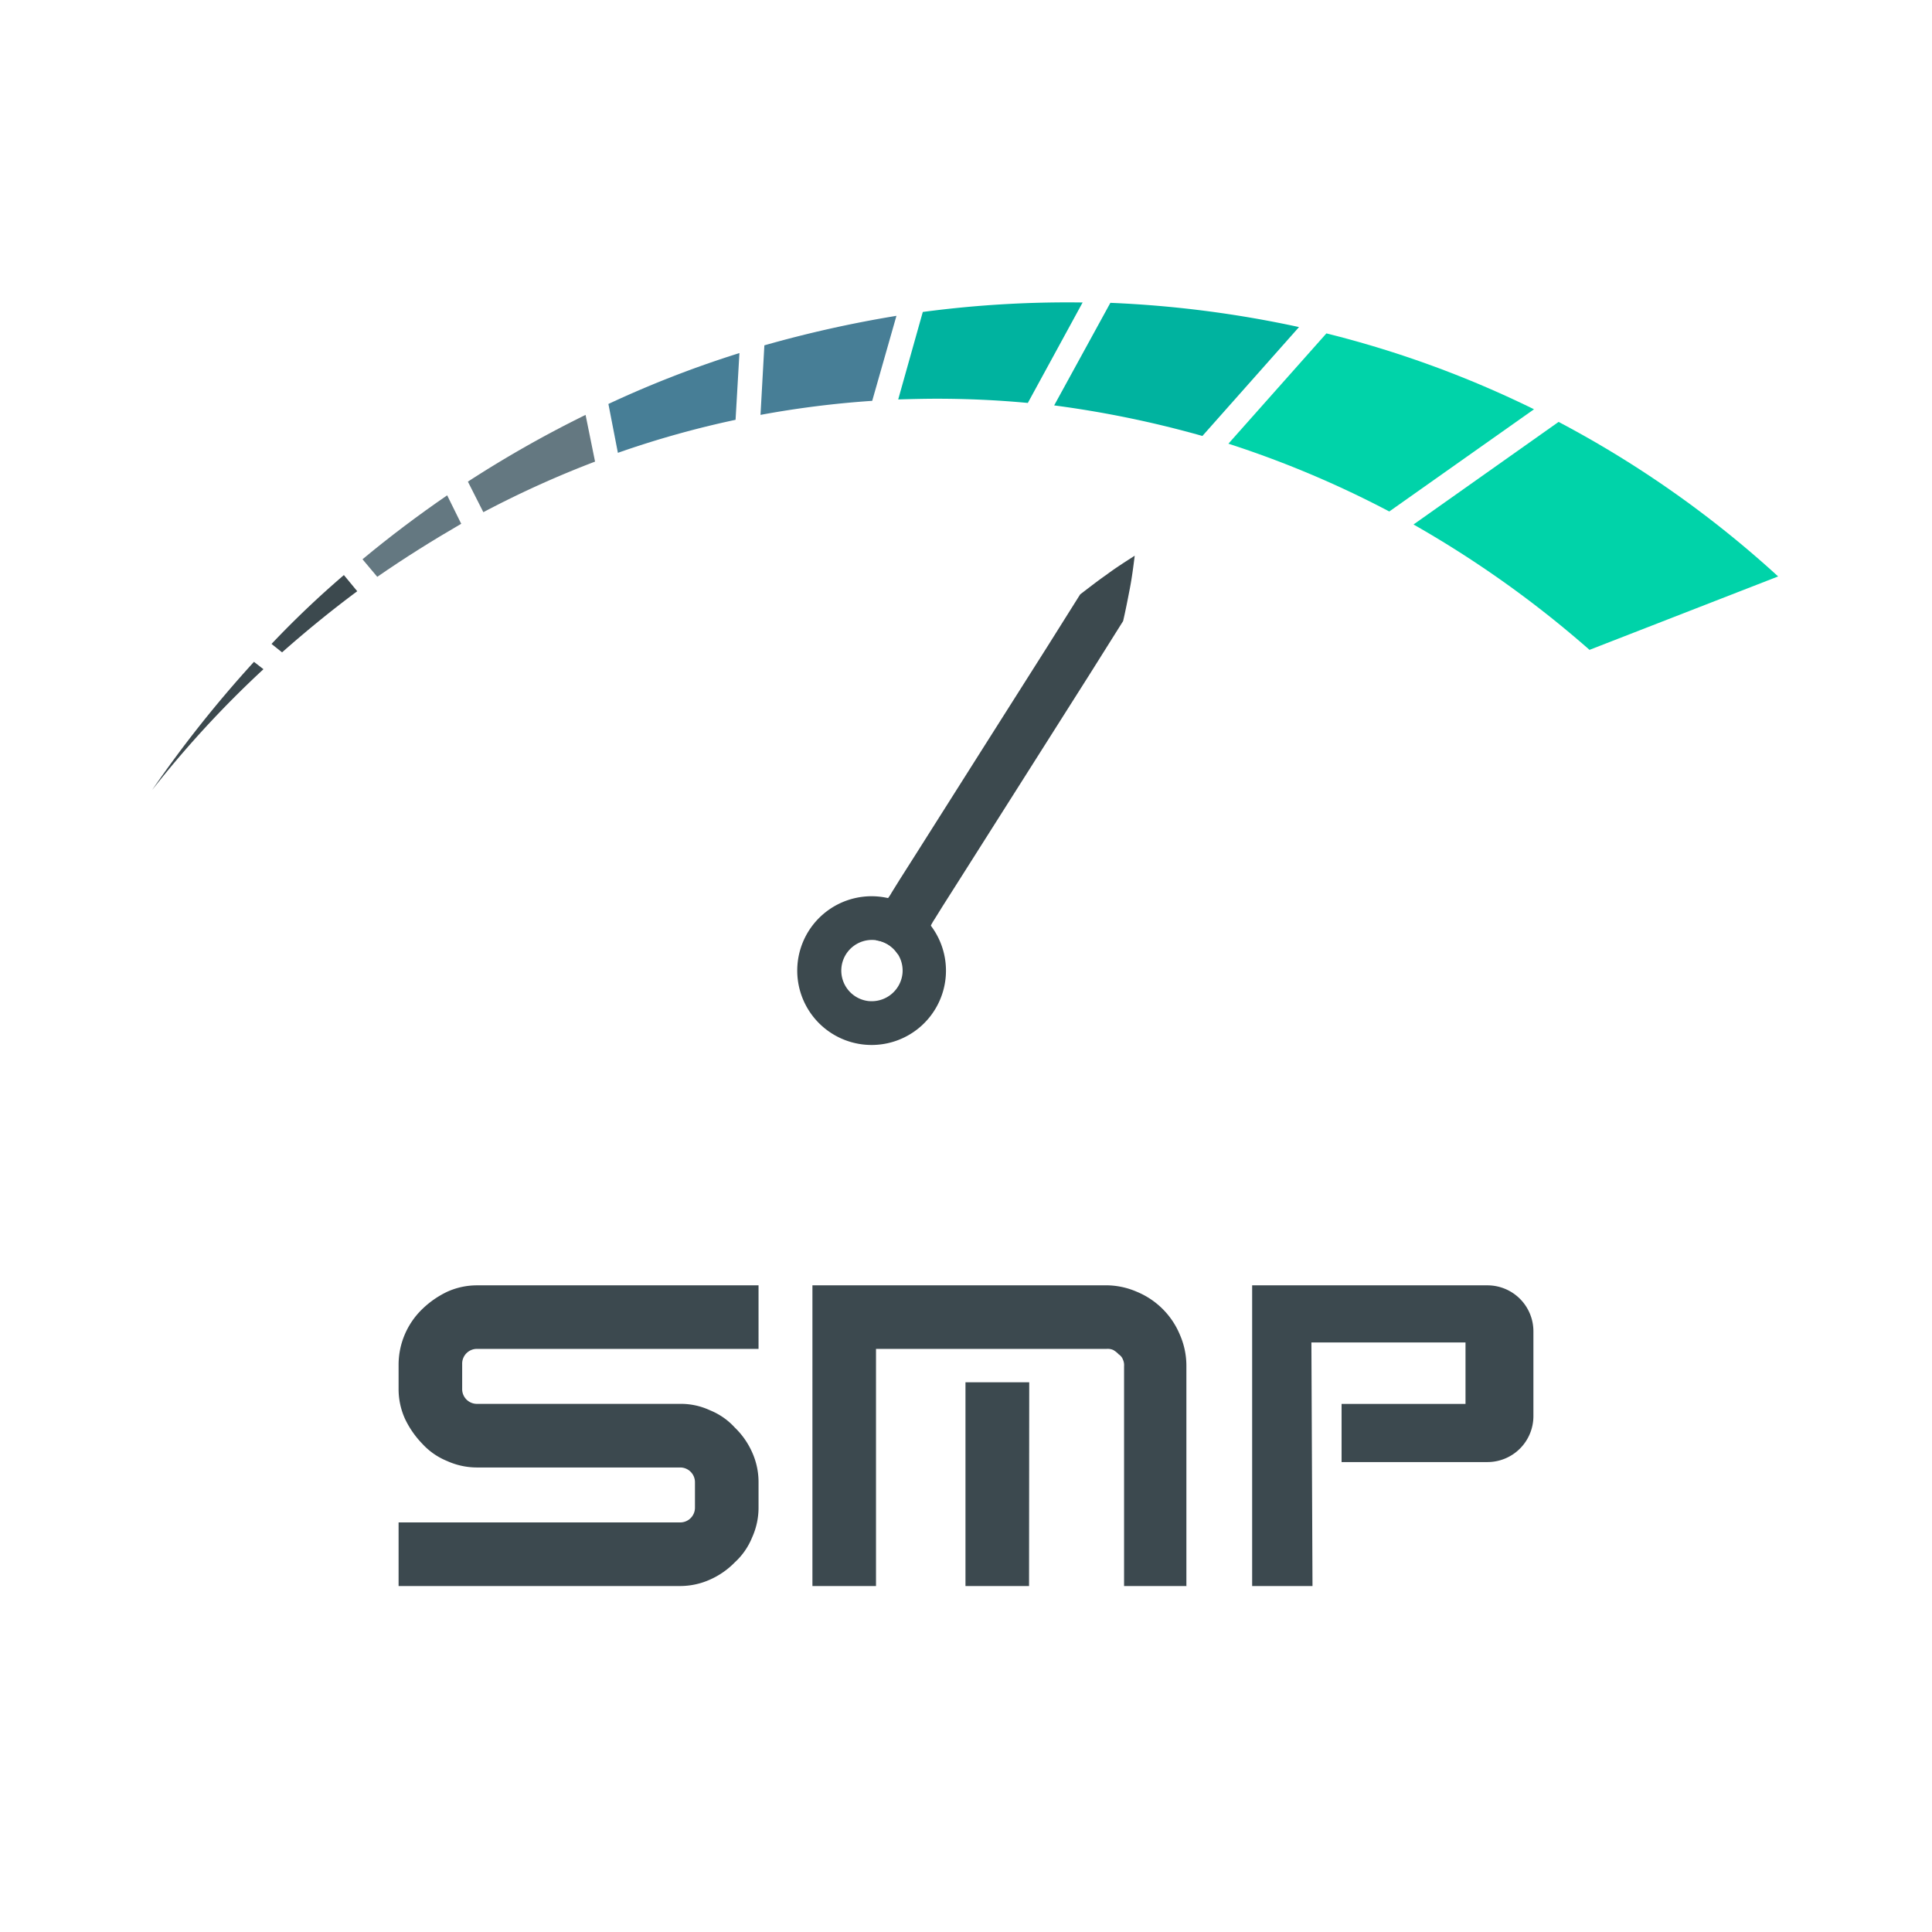 <svg xmlns="http://www.w3.org/2000/svg" id="Layer_1" data-name="Layer 1" viewBox="0 0 550 550"><defs><style>.cls-1{fill:#3c494f}.cls-2{fill:#3c494e}.cls-3{fill:#647881}.cls-4{fill:#00b39f}.cls-5{fill:#00d3a9}.cls-6{fill:#477e96}</style></defs><title>smp-dark-text</title><g id="Title"><path d="M338.05,451.51H320V388.92a3.85,3.85,0,0,0-.31-1.84,3.05,3.05,0,0,0-1.23-1.54,6.58,6.58,0,0,0-1.53-1.22A3.87,3.87,0,0,0,315,384H231.28v-18.1h83.45a22,22,0,0,1,8.9,1.84A22.59,22.59,0,0,1,335.9,380a22,22,0,0,1,1.84,8.9v62.59Zm-88.67,0h-18.1V384h18.1Zm43.57,0h-18.1v-58H293Z" class="cls-1"/><path d="M215.94,429.11a20.53,20.53,0,0,1-1.84,8.59,19.48,19.48,0,0,1-4.91,7.06,22.67,22.67,0,0,1-7.05,4.91,20.77,20.77,0,0,1-8.6,1.84H113.47V433.4h80.07a4.19,4.19,0,0,0,4.3-4.29v-7.06a4.2,4.2,0,0,0-4.3-4.29H135.87a20.69,20.69,0,0,1-8.59-1.84,19.48,19.48,0,0,1-7.06-4.91,26.6,26.6,0,0,1-4.91-7.06,20.53,20.53,0,0,1-1.84-8.59v-7.05a22.06,22.06,0,0,1,6.75-15.65,26.6,26.6,0,0,1,7.06-4.91,20.53,20.53,0,0,1,8.59-1.84h80.07V384H135.87a4.2,4.2,0,0,0-4.3,4.3v7.05a4.2,4.2,0,0,0,4.3,4.3h57.67a19.61,19.61,0,0,1,8.6,1.84,19.32,19.32,0,0,1,7.05,4.91,22.39,22.39,0,0,1,4.91,7,20.56,20.56,0,0,1,1.84,8.59Z" class="cls-1"/><path d="M422.11,416.22h1.23A13.09,13.09,0,0,0,436.53,403V379.1a13.09,13.09,0,0,0-13.19-13.19H356.46v85.6h17.18l-.31-69.34H417.2v17.49H381.92v16.56" class="cls-1"/></g><g id="Needle"><path d="M249.83,255.21a21.17,21.17,0,1,0,19.4,22.8A21.18,21.18,0,0,0,249.83,255.21Zm-2.3,29.8a8.73,8.73,0,1,1,9.4-8A8.8,8.8,0,0,1,247.53,285Z" class="cls-2"/><path d="M315,163.61c-2.6,1.8-5,3.7-7.5,5.6l-9.3,14.8-18.7,29.5L260.83,243l-4.7,7.4-2.3,3.7a11.27,11.27,0,0,1-1.2,1.8,5.17,5.17,0,0,0-1.2,1.8c-.7,3-1.3,6-1.9,9.1a2.77,2.77,0,0,0-.1.9,8.59,8.59,0,0,1,6.1,3.9,5.58,5.58,0,0,1,.8-.5c2.6-1.8,5-3.7,7.5-5.6a4.53,4.53,0,0,0,1.1-1.9,18.58,18.58,0,0,1,1.1-1.9l2.3-3.7,4.7-7.4,18.7-29.5,18.7-29.5,9.3-14.8c.7-3,1.3-6.1,1.9-9.2s1-6.2,1.4-9.4C320.23,160,317.53,161.71,315,163.61Z" class="cls-2"/></g><g id="Gauge-2" data-name="Gauge"><path d="M137.6,145.81a284,284,0,0,1,31.8-14.4l-2.7-13.3a324.4,324.4,0,0,0-33.5,19Z" class="cls-3"/><path d="M342.3,124.11l27.5-31a314.16,314.16,0,0,0-53.7-6.9l-16,29.2A297.91,297.91,0,0,1,342.3,124.11Z" class="cls-4"/><path d="M131.3,149.11l-4-8.1c-8.3,5.7-16.4,11.8-24.1,18.2l4.2,5C115.2,158.81,123.2,153.81,131.3,149.11Z" class="cls-3"/><path d="M395.5,145.61l41.2-29.1a295.56,295.56,0,0,0-59.1-21.6l-27.9,31.4A288.23,288.23,0,0,1,395.5,145.61Z" class="cls-5"/><path d="M101.7,168.31l-3.8-4.6a272.51,272.51,0,0,0-20.6,19.6l3,2.4C87.2,179.61,94.3,173.81,101.7,168.31Z" class="cls-2"/><path d="M443.7,120.11l-41.3,29.2A302.21,302.21,0,0,1,452.5,185l53.7-20.9A299.43,299.43,0,0,0,443.7,120.11Z" class="cls-5"/><path d="M72.3,188.41a339,339,0,0,0-29,36.5A295.78,295.78,0,0,1,75,190.51Z" class="cls-2"/><path d="M217.6,98.31l-1.1,19.8a276.24,276.24,0,0,1,31.8-4l6.9-24.2A335.64,335.64,0,0,0,217.6,98.31Z" class="cls-6"/><path d="M255.7,113.71c3.6-.1,7.3-.2,11-.2,8.7,0,17.4.4,25.9,1.2l15.6-28.6a311.54,311.54,0,0,0-45.5,2.7Z" class="cls-4"/><path d="M175.9,128.91a272.38,272.38,0,0,1,33.5-9.4l1.1-19A300.05,300.05,0,0,0,173.2,115Z" class="cls-6"/></g></svg>